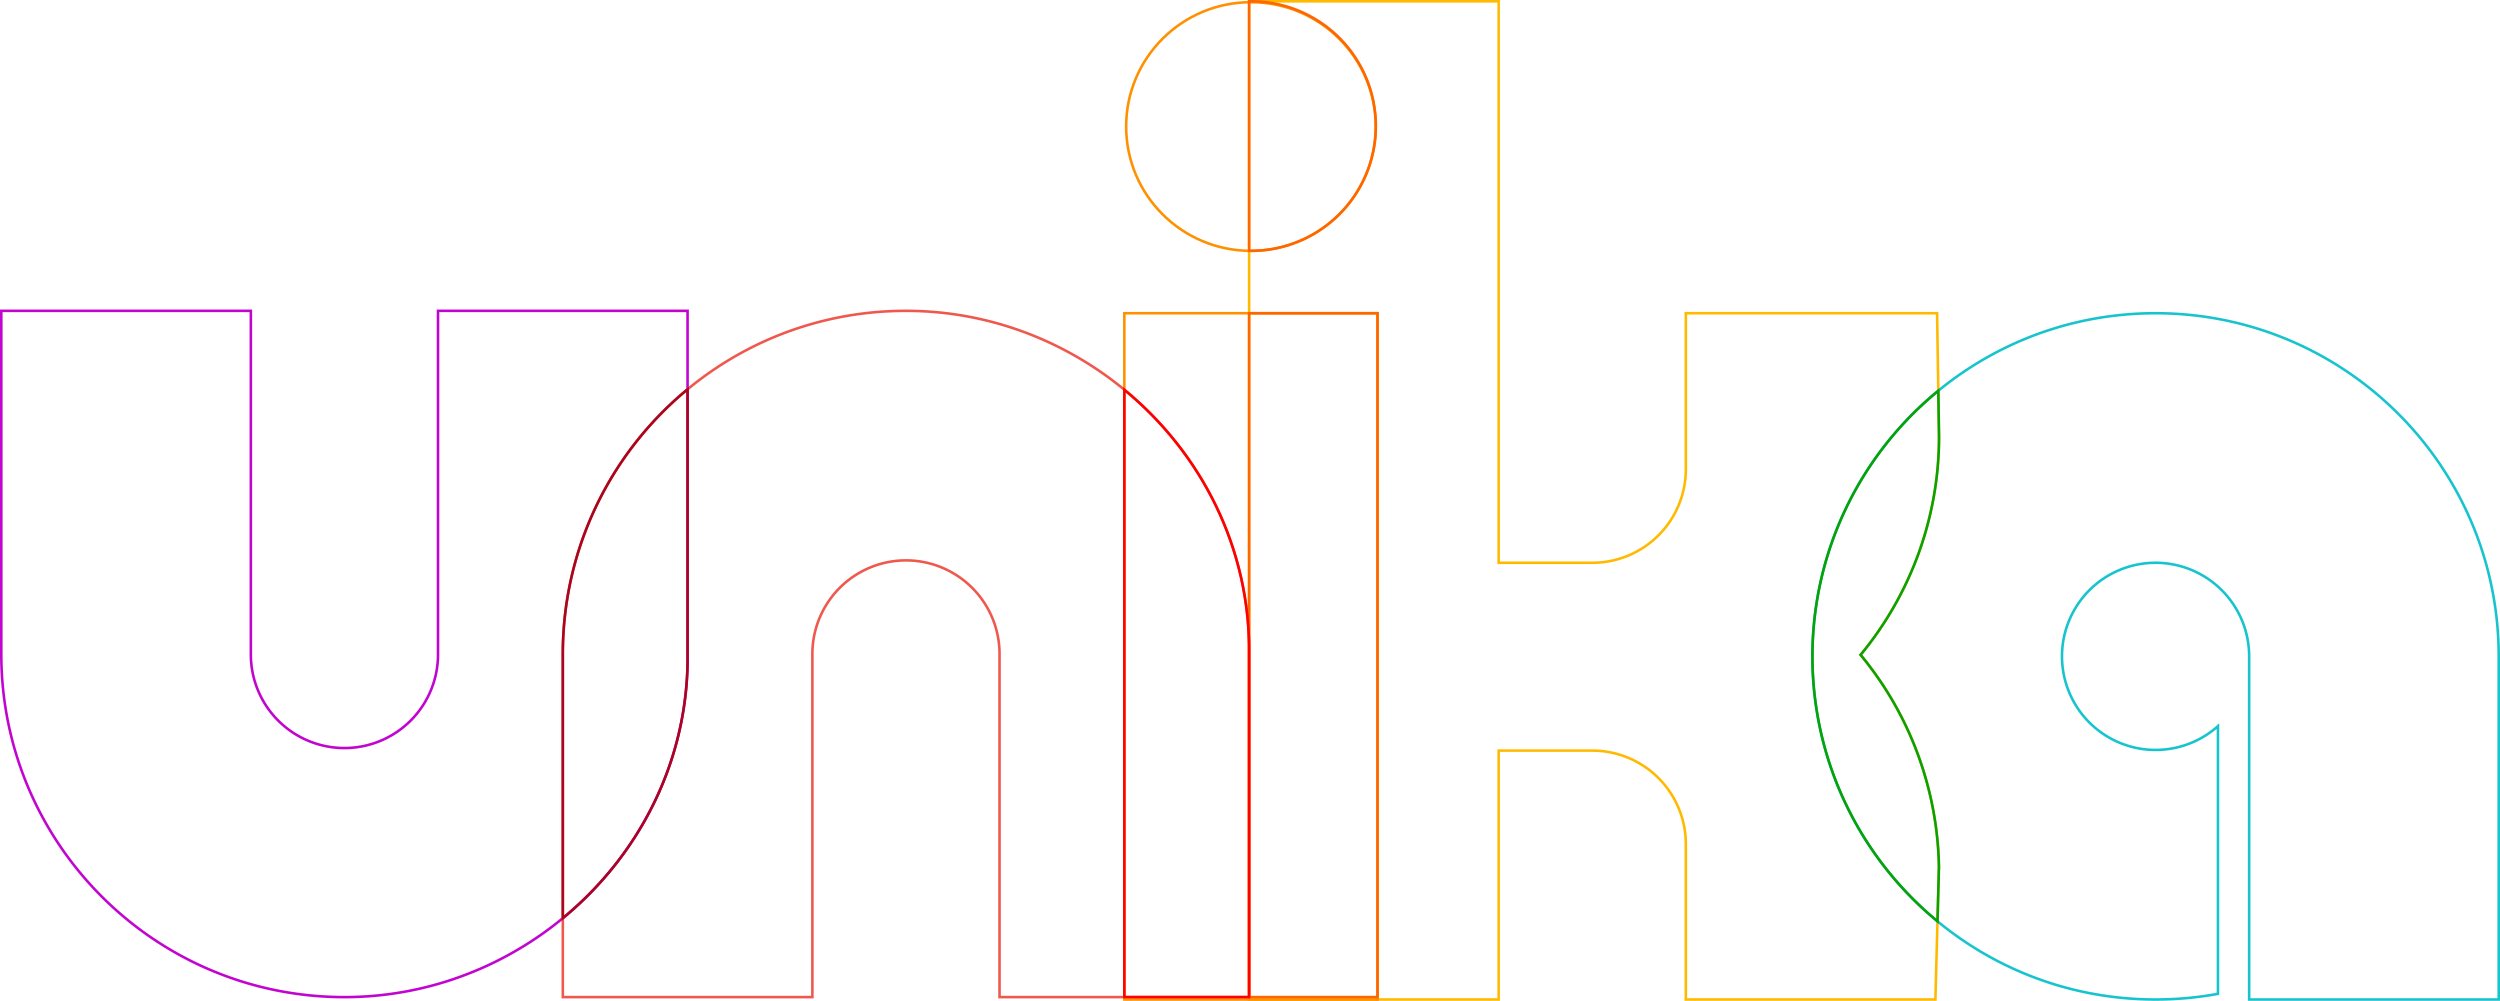<svg xmlns="http://www.w3.org/2000/svg" width="1927.468" height="771.603" viewBox="0 0 1927.468 771.603">
  <g id="Grupo_162" data-name="Grupo 162" transform="translate(1.39 109.57)">
    <path id="Caminho_782" data-name="Caminho 782" d="M1491.468,668.332,1488.734,770.6h-192.4V650.856h0a72.154,72.154,0,0,0-71.926-72.149h-72.381V770.6h-192.4V1h192.4V433.9h71.925a72.137,72.137,0,0,0,72.382-72.147h0V241.5H1490.04l1.49,95.038a263.476,263.476,0,0,1-60.471,168.351A263.436,263.436,0,0,1,1491.468,668.332Z" transform="translate(2.037 -109.572)" fill="none" stroke="#ffba00" stroke-miterlimit="10" stroke-width="2"/>
    <path id="Caminho_783" data-name="Caminho 783" d="M530.1,505.311c1.821,145.6-120.119,264.784-264.552,264.784C119.446,770.095,1,651.647,1,505.537V240.987H193.4V505.539a72.151,72.151,0,1,0,144.3,0V240.987H530.1Z" transform="translate(-1.39 -110.904)" fill="none" stroke="#c204d0" stroke-miterlimit="10" stroke-width="2"/>
    <path id="Caminho_784" data-name="Caminho 784" d="M962.114,505.771C963.936,360.166,842,240.987,697.561,240.987c-146.105,0-264.55,118.446-264.55,264.555V770.095h192.4V505.54a72.15,72.15,0,1,1,144.3,0V770.095h192.4Z" transform="translate(-0.473 -110.904)" fill="none" stroke="#ef584d" stroke-miterlimit="10" stroke-width="2"/>
    <path id="Caminho_785" data-name="Caminho 785" d="M1657.568,240.987c-146.108,0-264.556,118.443-264.556,264.55s118.448,264.55,264.556,264.55a266.031,266.031,0,0,0,48.1-4.361V559.31a72.148,72.148,0,1,1,24.05-53.773v264.55h192.4V505.764l0-.226C1922.121,359.43,1803.676,240.987,1657.568,240.987Z" transform="translate(2.957 -109.06)" fill="none" stroke="#17c4cd" stroke-miterlimit="10" stroke-width="2"/>
    <path id="Caminho_786" data-name="Caminho 786" d="M1490.058,300.65a264.551,264.551,0,0,0-.632,409.013l1.122-41.968a263.453,263.453,0,0,0-60.408-163.447,263.475,263.475,0,0,0,60.471-168.35Z" transform="translate(2.957 -108.934)" fill="none" stroke="#06a206" stroke-miterlimit="10" stroke-width="2"/>
    <rect id="Retângulo_213" data-name="Retângulo 213" width="195.19" height="529.106" transform="translate(865.465 131.927)" fill="none" stroke="#ff9000" stroke-miterlimit="10" stroke-width="2"/>
    <path id="Caminho_787" data-name="Caminho 787" d="M961.223,192.707c53.129,0,96.2-42.914,96.2-95.853S1014.352,1,961.223,1s-96.2,42.914-96.2,95.855S908.094,192.707,961.223,192.707Z" transform="translate(1.836 -108.876)" fill="none" stroke="#ff9000" stroke-miterlimit="10" stroke-width="2"/>
    <rect id="Retângulo_214" data-name="Retângulo 214" width="98.994" height="527.263" transform="translate(961.661 131.927)" fill="none" stroke="#f60" stroke-miterlimit="10" stroke-width="2"/>
    <path id="Caminho_788" data-name="Caminho 788" d="M961.021,193.4A96.2,96.2,0,0,0,961.247,1H960.8l-1.173.014V193.386Z" transform="translate(2.036 -109.57)" fill="none" stroke="#f60" stroke-miterlimit="10" stroke-width="2"/>
    <path id="Caminho_789" data-name="Caminho 789" d="M529.187,505.183c1.023,81.808-37.024,155.268-96.176,203.941V505.413a264.018,264.018,0,0,1,96.176-204.06Z" transform="translate(-0.473 -110.776)" fill="none" stroke="#aa051e" stroke-miterlimit="10" stroke-width="2"/>
    <path id="Caminho_790" data-name="Caminho 790" d="M961.2,505.642c1.024-81.808-37.021-155.268-96.176-203.943V769.964H961.2Z" transform="translate(0.444 -110.775)" fill="none" stroke="red" stroke-miterlimit="10" stroke-width="2"/>
  </g>
</svg>
